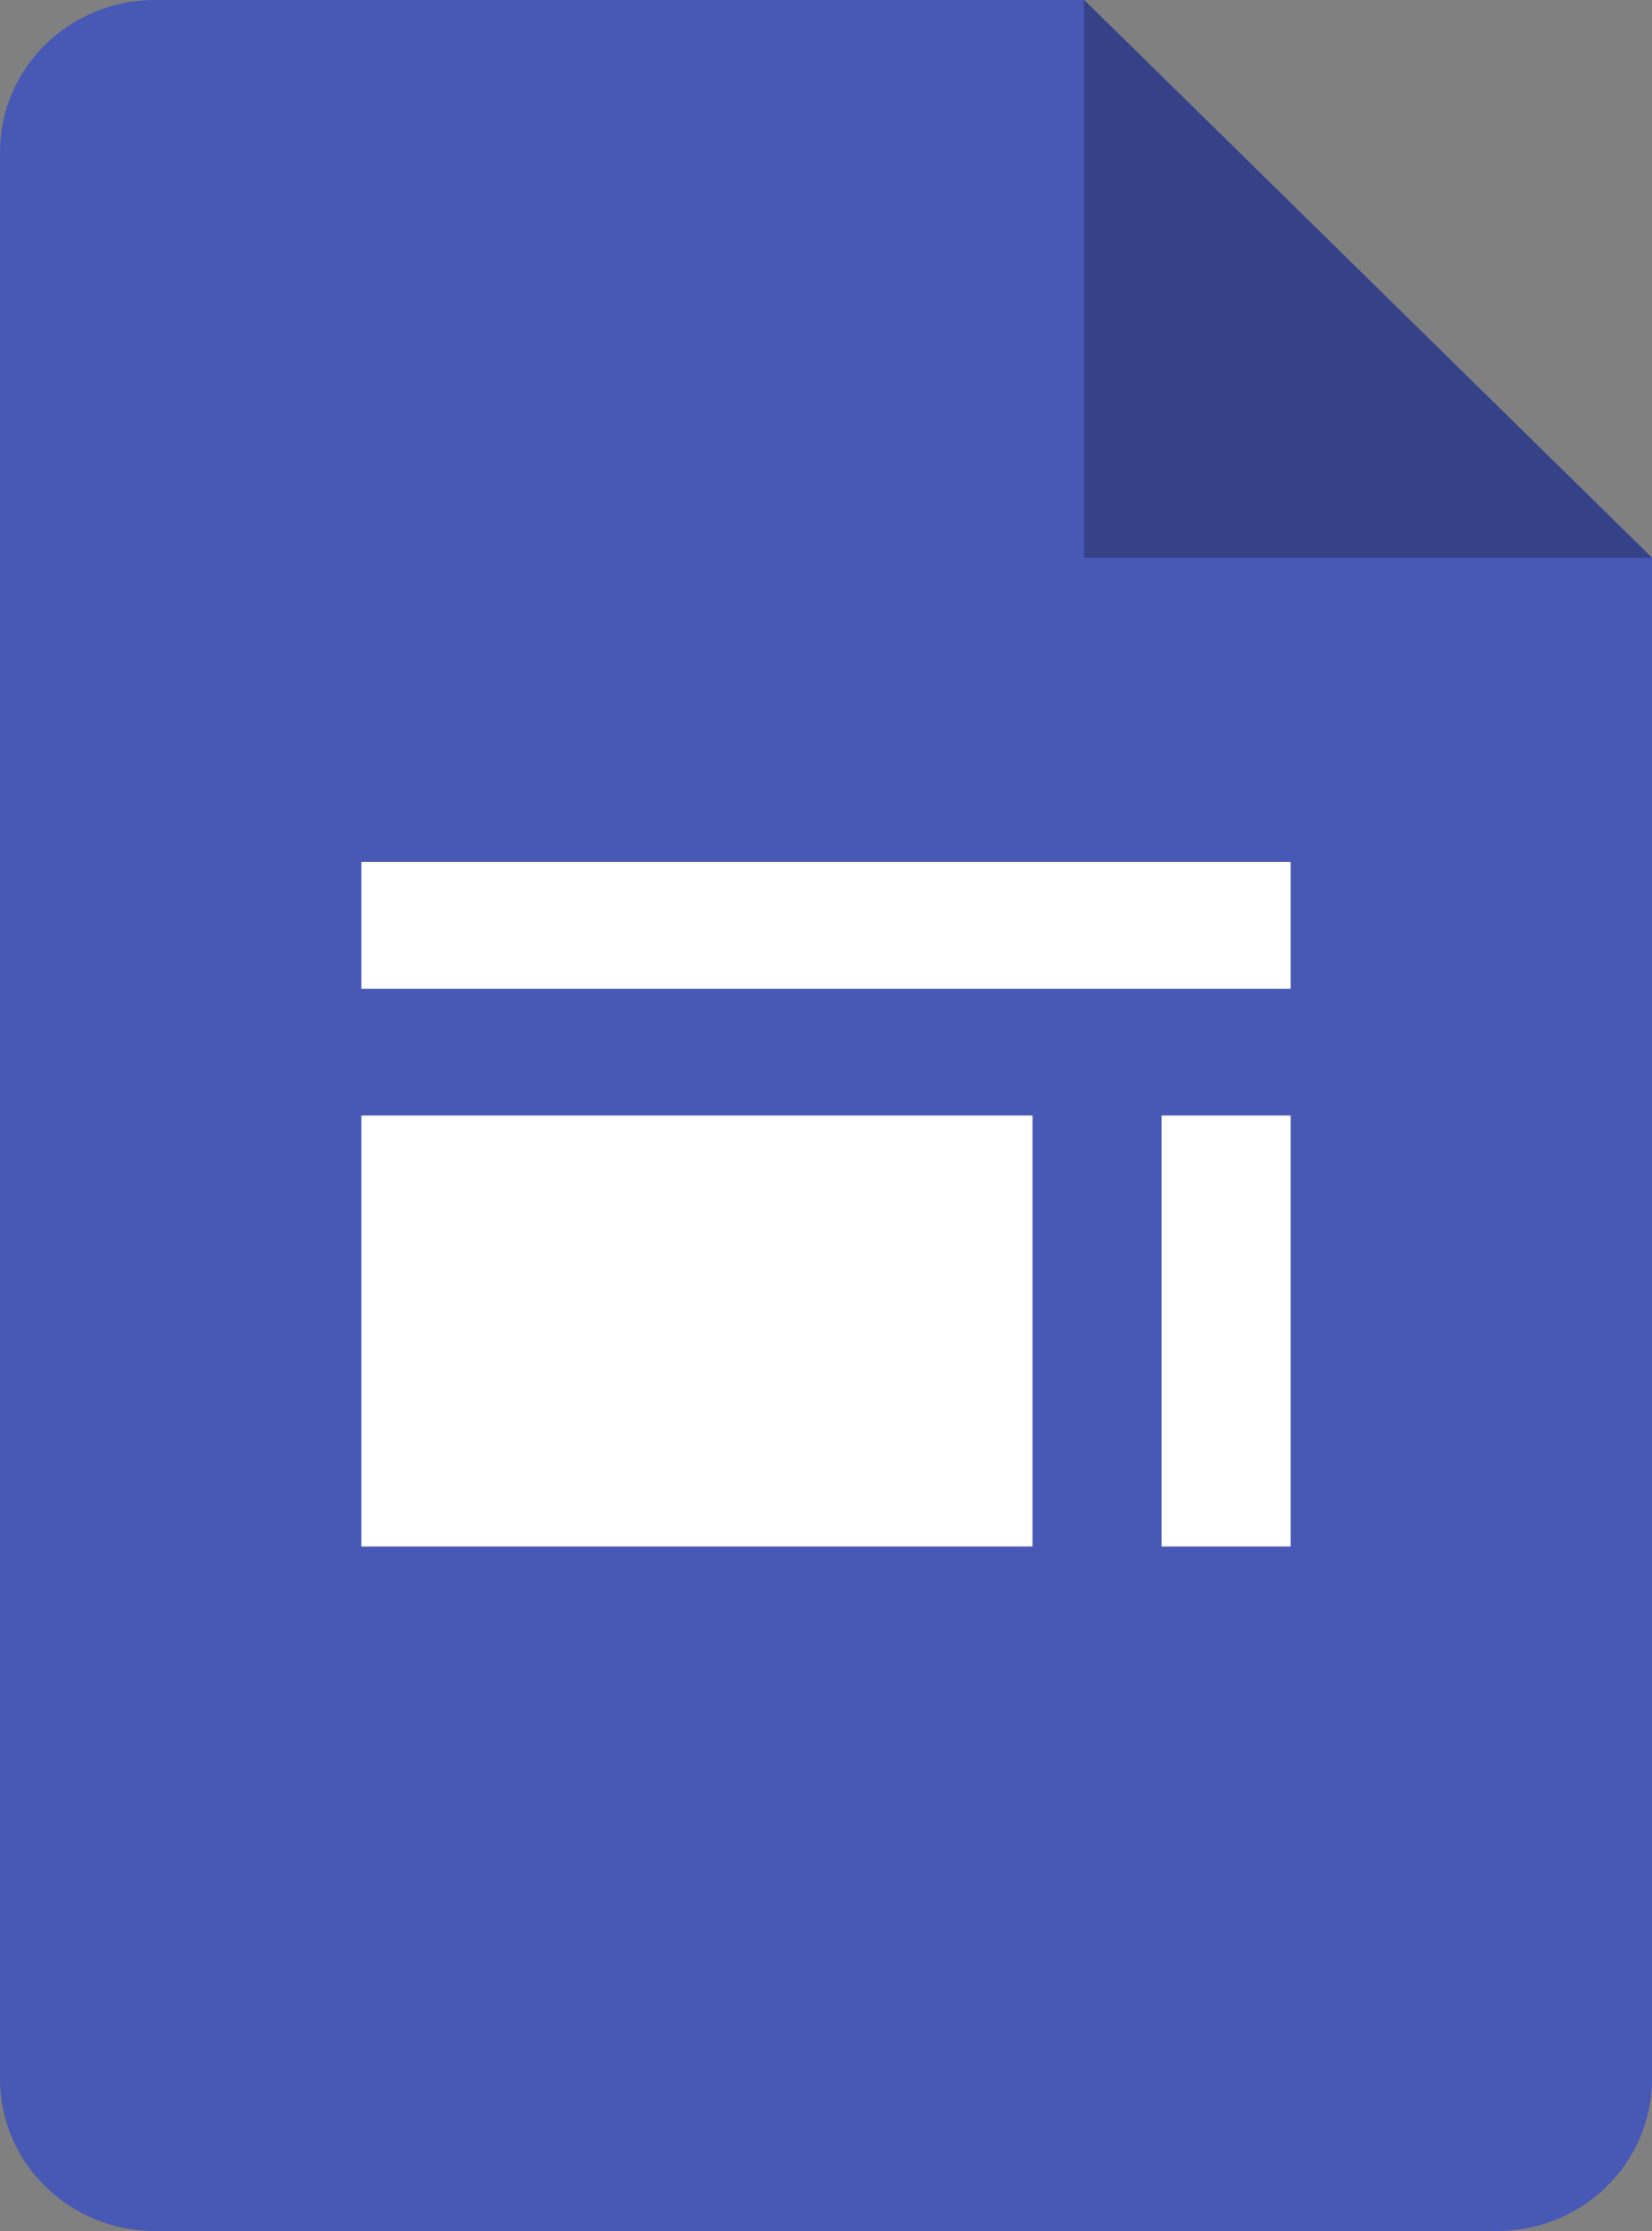 <?xml version="1.0"?>
<svg xmlns="http://www.w3.org/2000/svg" width="60" height="81" viewBox="0 0 60 81" fill="none">
<rect x="0" y="0" width="60" height="81" fill="#808080" stroke="none"/>
<g>
<path d="M54.375 81H5.625C2.517 81 0 78.529 0 75.477V5.523C0 2.471 2.517 0 5.625 0H39.375L60 20.25V75.477C60 78.529 57.483 81 54.375 81Z" fill="#4758B5"/>
<path d="M39.375 0L60 20.25H39.375V0Z" fill="#354287"/>
<path d="M46.875 31.295H13.125V35.898H46.875V31.295Z" fill="white"/>
<path d="M46.875 40.5H42.188V56.148H46.875V40.5Z" fill="white"/>
<path d="M37.5 40.5H13.125V56.148H37.5V40.5Z" fill="white"/>
</g>
<defs>

</defs>
</svg>
